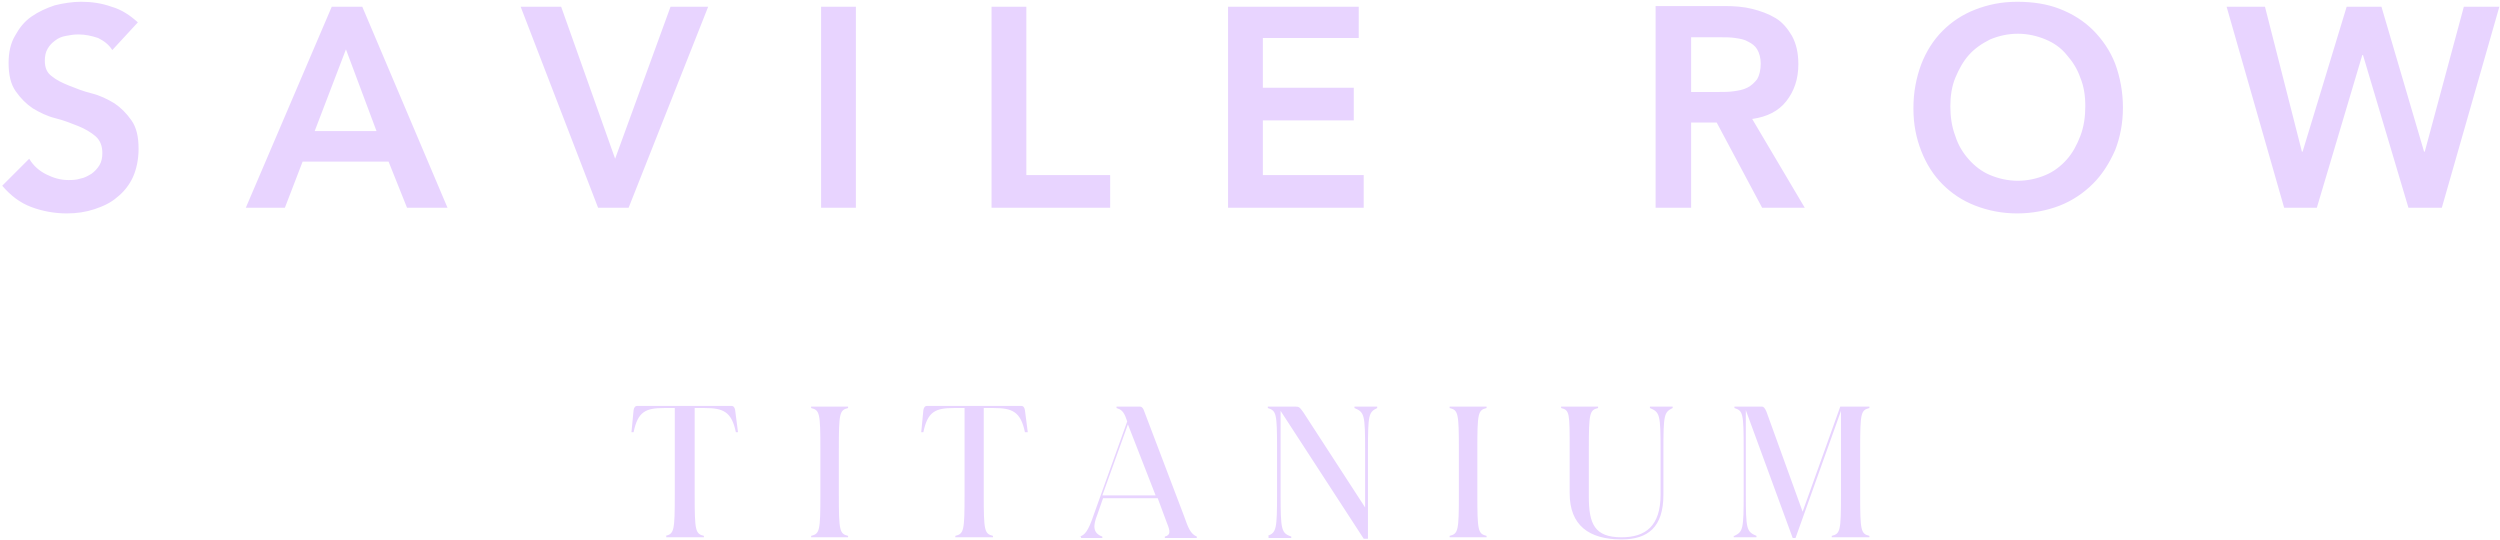 <?xml version="1.0" encoding="UTF-8"?>
<svg id="uuid-f99b6a5f-2a73-45f1-8fc8-67f934244ae6" data-name="Layer 1" xmlns="http://www.w3.org/2000/svg" viewBox="0 0 352 76">
  <defs>
    <style>
      .uuid-23c22424-8a90-4a75-9401-d8d5f4012415 {
        fill: #e8d4ff;
        fill-rule: evenodd;
        stroke-width: 0px;
      }
    </style>
  </defs>
  <g id="uuid-58ab8da0-95d9-495a-bbb5-c65f5c267a13" data-name="Page-1">
    <g id="uuid-1b762d48-bdcf-4cf0-bbcc-dfe26565495c" data-name="Group-22">
      <path id="uuid-4f6e156f-b4a9-4cd6-90fe-462400eb8ed2" data-name="Fill-21" class="uuid-23c22424-8a90-4a75-9401-d8d5f4012415" d="m244.21,75.45c1.2-.6,1.3-.9,1.3-6v-6.2c0-5.1-.1-5.4-1.3-5.8v-.2h3.9q.3,0,.6.7l5.1,14.1,5.3-14.8h4.1v.2c-1.2.3-1.3.7-1.3,5.8v6.4c0,5.1.1,5.5,1.3,5.8v.2h-5.3v-.2c1.2-.3,1.3-.7,1.3-5.8v-11.8l-6.4,17.9h-.4l-6.6-18v11.7c0,5.1.1,5.4,1.5,6v.2h-3.2v-.2h.1ZM19.41,3.15c-1.1-1-2.3-1.8-3.7-2.2-1.4-.5-2.8-.7-4.3-.7-1.2,0-2.5.2-3.7.5-1.2.4-2.3.9-3.3,1.6-1,.7-1.7,1.6-2.3,2.7-.6,1-.9,2.3-.9,3.8,0,1.7.3,3,1,4s1.5,1.8,2.4,2.4c1,.6,2,1.1,3.2,1.4s2.2.7,3.2,1.1,1.8.9,2.4,1.4c.7.6,1,1.4,1,2.4,0,.6-.1,1.2-.4,1.7-.3.5-.7.9-1.1,1.2-.5.3-1,.6-1.6.7-.6.2-1.2.2-1.7.2-1.1,0-2.1-.3-3.1-.8s-1.8-1.2-2.4-2.2l-3.8,3.8c1.2,1.4,2.5,2.4,4.1,3s3.3.9,5,.9c1.4,0,2.7-.2,3.9-.6s2.3-.9,3.2-1.7c.9-.7,1.7-1.7,2.2-2.8.5-1.1.8-2.5.8-4,0-1.7-.3-3-1-4s-1.5-1.8-2.4-2.4c-1-.6-2-1.1-3.2-1.4-1.2-.3-2.2-.7-3.2-1.1-1-.4-1.8-.8-2.4-1.3-.7-.5-1-1.2-1-2.2,0-.6.1-1.2.4-1.7s.6-.8,1-1.1c.5-.4,1-.6,1.6-.7.5-.1,1.1-.2,1.7-.2,1,0,1.9.2,2.8.5.8.4,1.5.9,2,1.7l3.6-3.9Zm15.2,26.1h5.5l2.5-6.5h12.1l2.6,6.5h5.7L51.01.95h-4.3l-12.1,28.3Zm9.7-10.8l4.4-11.5,4.3,11.5h-8.7Zm39.9,10.8h4.3L99.71.95h-5.3l-7.8,21.4L79.01.95h-5.7l10.9,28.3Zm31.4,0h4.9V.95h-4.9v28.3Zm23.9,0h16.8v-4.6h-11.8V.95h-4.9v28.3h-.1Zm33.4,0h19.1v-4.6h-14.2v-7.7h12.8v-4.6h-12.8v-7h13.5V.95h-18.4v28.3Zm60.3,0h4.9v-12h3.6l6.4,12h6l-7.4-12.5c2.1-.3,3.7-1.1,4.8-2.5s1.7-3.1,1.7-5.2c0-1.6-.3-2.9-.9-4-.6-1-1.3-1.9-2.3-2.5-1-.6-2.1-1-3.3-1.3-1.2-.3-2.5-.4-3.9-.4h-9.7v28.4h.1Zm4.9-16.3v-7.7h4.3c.6,0,1.3,0,1.9.1.7.1,1.3.2,1.8.5.6.3,1,.6,1.3,1.1s.5,1.2.5,2c0,.9-.2,1.7-.5,2.2-.4.5-.8.9-1.4,1.2-.6.3-1.2.4-1.9.5s-1.4.1-2.1.1h-3.9Zm32.4,8.3c.7,1.8,1.7,3.4,3,4.7,1.3,1.3,2.8,2.3,4.6,3,1.8.7,3.8,1.1,5.9,1.1s4.2-.4,6-1.1,3.4-1.8,4.7-3.1c1.3-1.3,2.3-2.9,3.1-4.7.7-1.8,1.1-3.8,1.1-6s-.4-4.3-1.1-6.2c-.7-1.8-1.8-3.4-3.1-4.7-1.3-1.3-2.9-2.3-4.7-3-1.8-.7-3.8-1-6-1s-4.1.4-5.9,1.1c-1.8.7-3.3,1.7-4.6,3-1.3,1.3-2.3,2.9-3,4.7-.7,1.9-1.1,3.9-1.1,6.2s.4,4.2,1.1,6h0Zm4.8-10.3c.5-1.2,1.1-2.3,1.9-3.2.8-.9,1.8-1.6,3-2.2,1.2-.5,2.5-.8,3.9-.8s2.7.3,3.9.8c1.2.5,2.2,1.2,3,2.2.8.9,1.5,2,1.9,3.2.5,1.2.7,2.5.7,4s-.2,2.9-.7,4.2-1.1,2.4-1.9,3.3-1.8,1.7-3,2.2-2.5.8-3.9.8-2.7-.3-3.9-.8c-1.2-.5-2.2-1.3-3-2.2s-1.5-2-1.9-3.3c-.5-1.3-.7-2.7-.7-4.2,0-1.4.2-2.8.7-4h0Zm46.3,18.3h4.6l6.4-21.5h.1l6.4,21.5h4.7l8.1-28.3h-5l-5.5,20.4h-.1l-6-20.4h-4.9l-6.2,20.4h-.1l-5.2-20.4h-5.4l8.1,28.3Zm-227.9,46.2c1.2-.3,1.3-.7,1.3-5.8v-12.2h-1.5c-2.6,0-3.7.5-4.3,3.4h-.3l.3-3.1q.1-.6.5-.6h13.3q.4,0,.5.6l.4,3.1h-.3c-.6-2.9-1.8-3.4-4.4-3.4h-1.4v12.2c0,5.1.1,5.5,1.3,5.8v.2h-5.3v-.2h-.1Zm20.5,0c1.2-.3,1.3-.7,1.3-5.8v-6.4c0-5.1-.1-5.5-1.3-5.8v-.2h5.2v.2c-1.2.3-1.3.7-1.3,5.8v6.4c0,5.1.1,5.5,1.3,5.8v.2h-5.2v-.2Zm20.3,0c1.2-.3,1.3-.7,1.3-5.8v-12.2h-1.5c-2.6,0-3.7.5-4.3,3.4h-.3l.3-3.1q.1-.6.5-.6h13.3q.4,0,.5.6l.4,3.1h-.4c-.6-2.9-1.8-3.4-4.4-3.4h-1.4v12.2c0,5.1.1,5.5,1.3,5.8v.2h-5.3v-.2h0Zm28.2-5.7l-3.9-10-3.6,10h7.5Zm-10.7,5.8c.7-.2,1.2-.7,2-3.1l4.7-13.1-.1-.3c-.4-1.2-.8-1.4-1.4-1.6v-.2h3.3q.3,0,.5.4l5.7,15c.6,1.7.9,2.5,1.8,2.9v.2h-4.5v-.2c.8-.2.8-.7.3-1.9l-1.3-3.5h-7.7l-.8,2.3c-.6,1.5-.7,2.6.7,3.1v.2h-3v-.2h-.2Zm26.5-.1c1.2-.5,1.3-.9,1.3-6v-6.2c0-5.1-.1-5.4-1.3-5.8v-.2h3.9c.5,0,.6.1,1.1.8l8.7,13.4v-8c0-5.1-.1-5.4-1.5-6v-.2h3.2v.2c-1.2.6-1.3.9-1.3,6v12.4h-.6l-11.7-18v11.7c0,5.1.1,5.5,1.5,6v.2h-3.2v-.3h-.1Zm25.6,0c1.2-.3,1.3-.7,1.3-5.8v-6.4c0-5.1-.1-5.5-1.3-5.8v-.2h5.2v.2c-1.2.3-1.3.7-1.3,5.8v6.4c0,5.1.1,5.5,1.3,5.8v.2h-5.2v-.2Zm16.9-6v-6.2c0-5.1,0-5.5-1.2-5.8v-.2h5.2v.2c-1.2.3-1.3.7-1.3,5.8v6.7c0,3.8.8,5.7,4.6,5.7,3.4,0,5.5-1.6,5.5-6v-6.2c0-5.1-.1-5.4-1.5-6v-.2h3.2v.2c-1.2.6-1.3.9-1.3,6v6.2c0,4.6-2.2,6.3-5.9,6.3-4.6,0-7.3-2-7.3-6.5"/>
    </g>
  </g>
</svg>